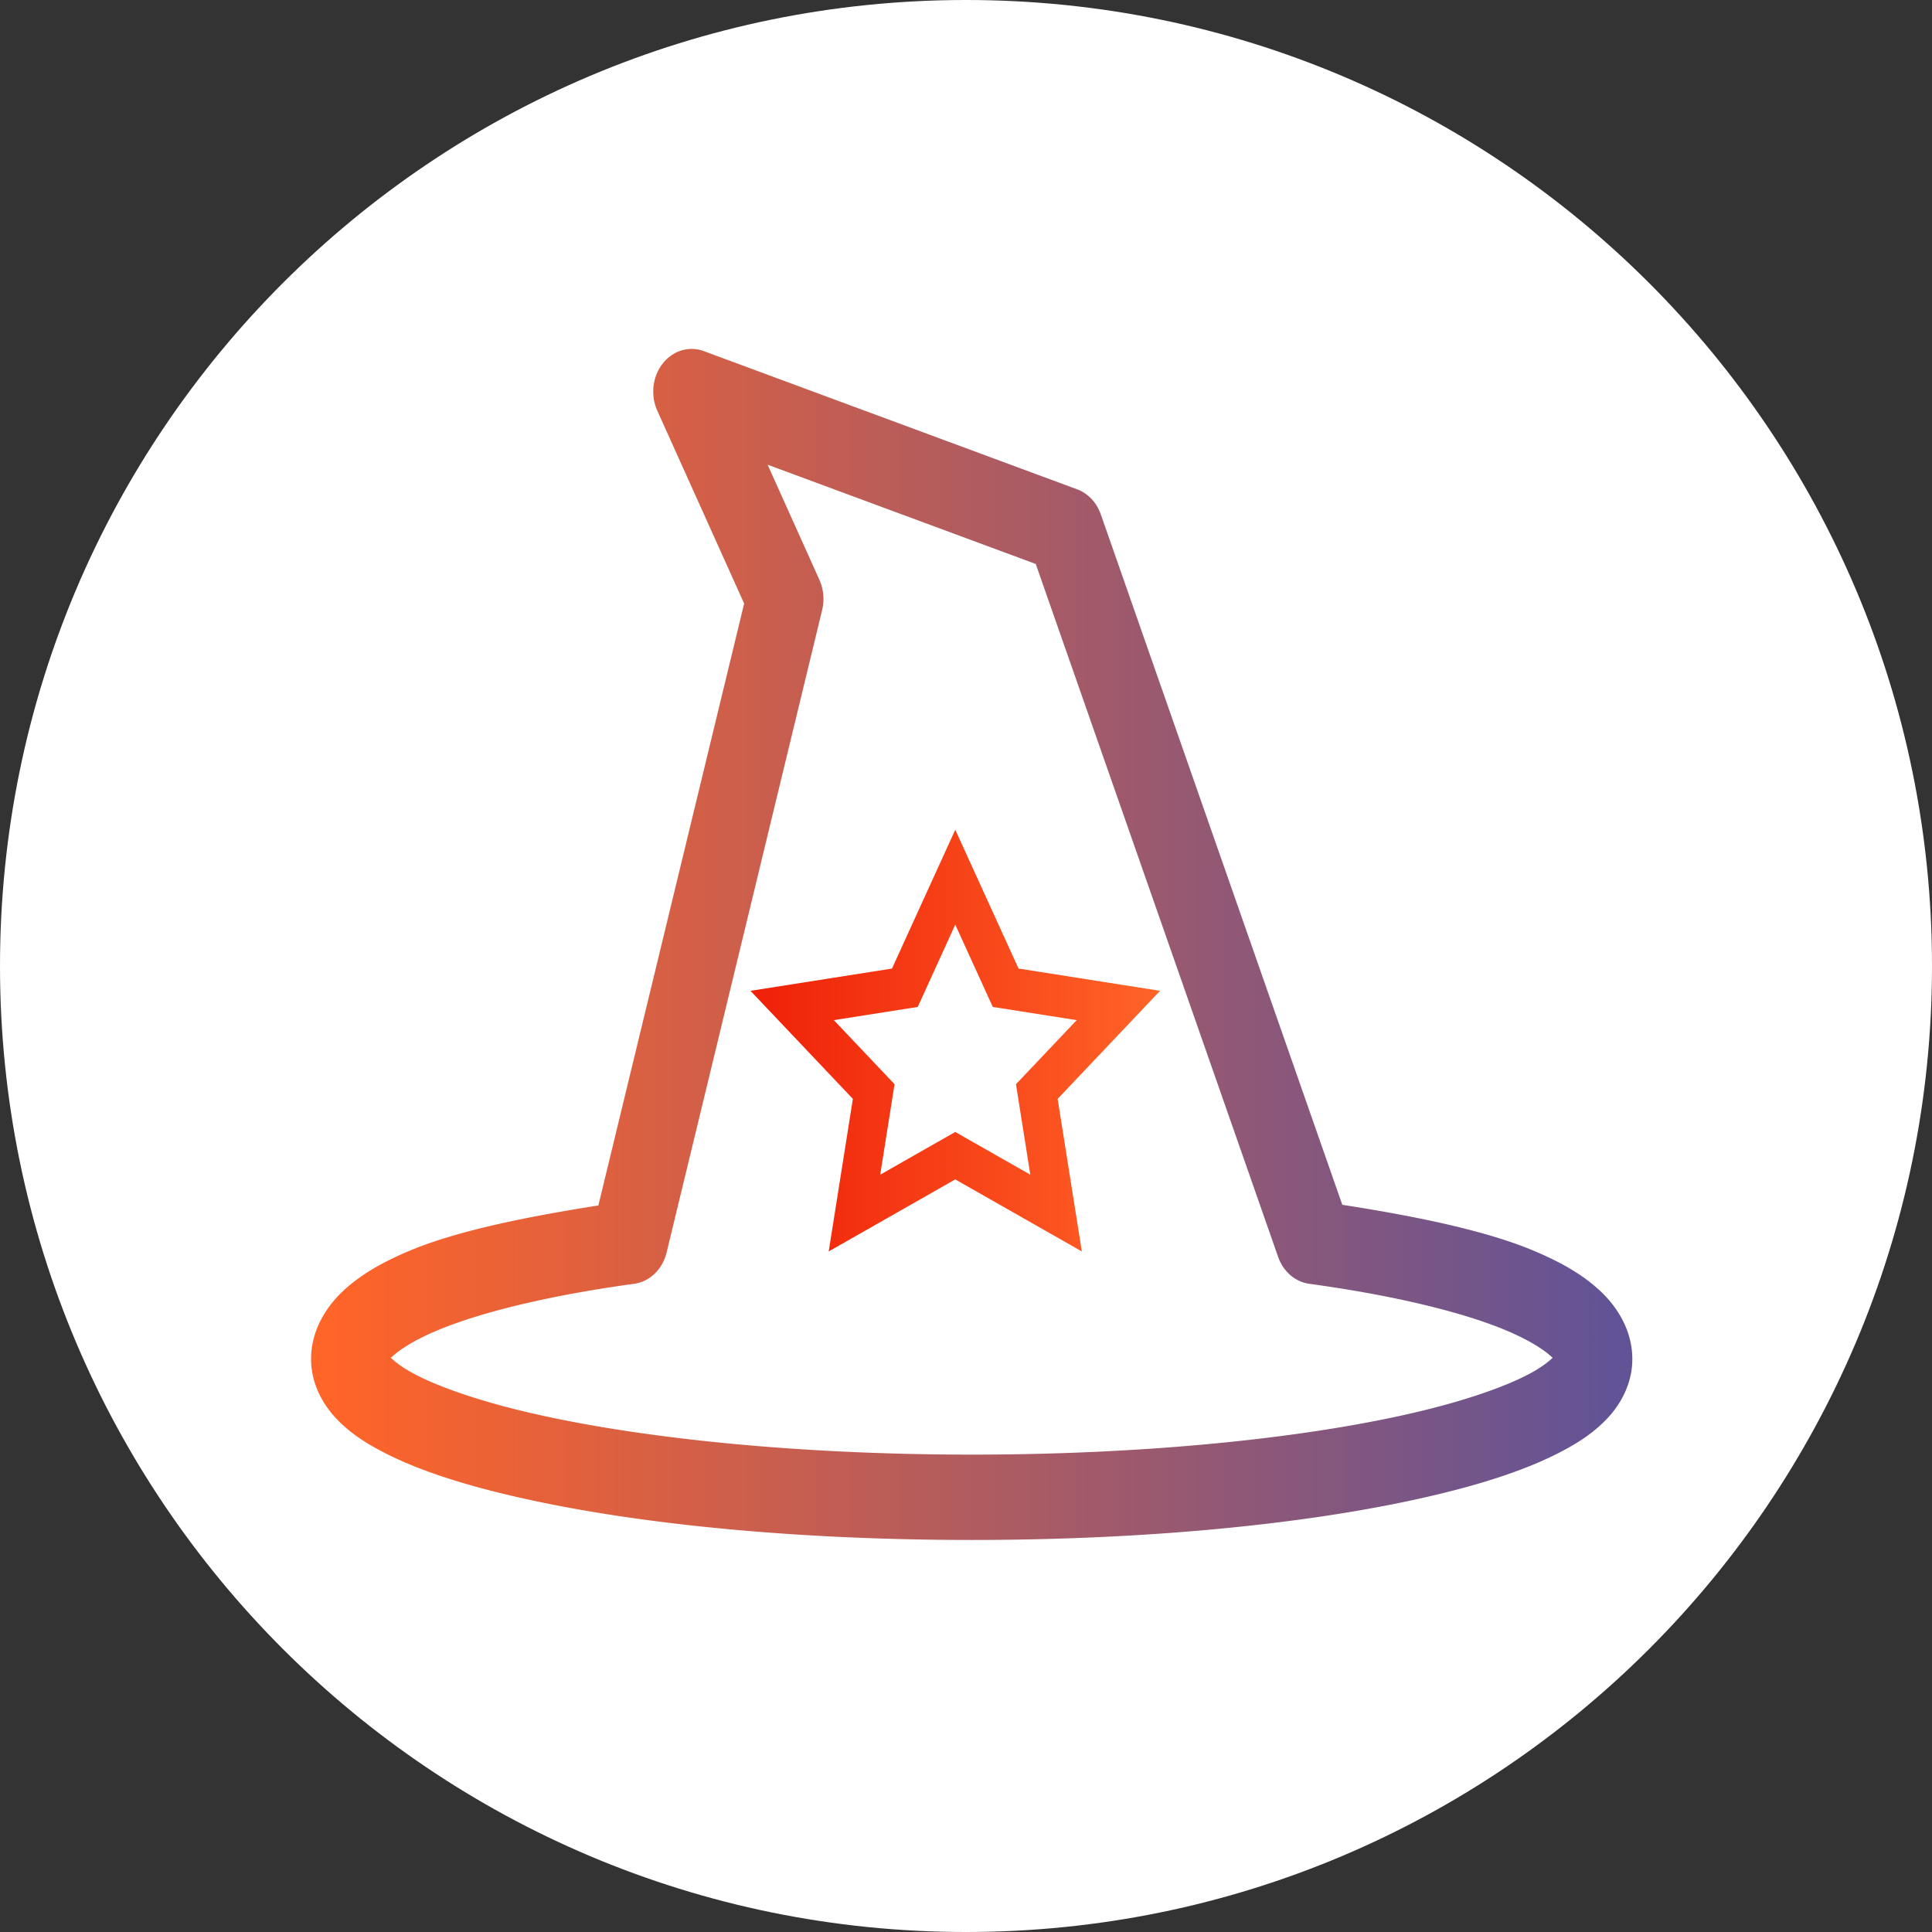 <?xml version="1.0" encoding="UTF-8" standalone="no"?>
<svg
   width="85px"
   height="85px"
   enable-background="new 0 0 80 80"
   version="1.1"
   viewBox="0 0 80 80"
   xml:space="preserve"
   id="svg35"
   sodipodi:docname="logo.svg"
   inkscape:version="1.1.2 (0a00cf5339, 2022-02-04)"
   xmlns:inkscape="http://www.inkscape.org/namespaces/inkscape"
   xmlns:sodipodi="http://sodipodi.sourceforge.net/DTD/sodipodi-0.dtd"
   xmlns:xlink="http://www.w3.org/1999/xlink"
   xmlns="http://www.w3.org/2000/svg"
   xmlns:svg="http://www.w3.org/2000/svg"><rect x="0" y="0" width="80" height="80" fill="#333333" stroke="none"/><sodipodi:namedview
   id="namedview37"
   pagecolor="#ffffff"
   bordercolor="#666666"
   borderopacity="1.0"
   inkscape:pageshadow="2"
   inkscape:pageopacity="0.0"
   inkscape:pagecheckerboard="0"
   showgrid="false"
   inkscape:zoom="2.3970588"
   inkscape:cx="39.214724"
   inkscape:cy="49.852761"
   inkscape:window-width="1920"
   inkscape:window-height="990"
   inkscape:window-x="0"
   inkscape:window-y="28"
   inkscape:window-maximized="1"
   inkscape:current-layer="svg35" /><defs
   id="defs15"><linearGradient
     id="linearGradient3050"
     x2="512"
     y1="256"
     y2="256"
     gradientUnits="userSpaceOnUse"
     xlink:href="#linearGradient5186" /><linearGradient
     id="linearGradient5186"><stop
       stop-color="#ef2008"
       offset="0"
       id="stop3" /><stop
       stop-color="#ff6428"
       offset="1"
       id="stop5" /></linearGradient><linearGradient
     id="linearGradient3763"
     x2="512"
     y1="256"
     y2="256"
     gradientTransform="matrix(0.754,0,0,0.754,63.03,63.03)"
     gradientUnits="userSpaceOnUse"
     xlink:href="#linearGradient5186" /><linearGradient
     id="linearGradient4082"
     x1="3.496"
     x2="44.504"
     y1="24"
     y2="24"
     gradientUnits="userSpaceOnUse"
     xlink:href="#linearGradient1160" /><linearGradient
     id="linearGradient1160"><stop
       stop-color="#0d6eff"
       offset="0"
       id="stop10" /><stop
       stop-color="#45da64"
       offset="1"
       id="stop12" /></linearGradient><linearGradient
     inkscape:collect="always"
     xlink:href="#linearGradient5186"
     id="linearGradient899-7"
     gradientUnits="userSpaceOnUse"
     x1="0"
     y1="256"
     x2="512"
     y2="256" /><linearGradient
     inkscape:collect="always"
     xlink:href="#linearGradient5186"
     id="linearGradient4782"
     gradientUnits="userSpaceOnUse"
     gradientTransform="matrix(0.754,0,0,0.754,63.03,63.03)"
     x1="0"
     y1="256"
     x2="512"
     y2="256" /><linearGradient
     inkscape:collect="always"
     xlink:href="#linearGradient2828"
     id="linearGradient1856-6"
     gradientUnits="userSpaceOnUse"
     x1="3.496"
     y1="24"
     x2="44.504"
     y2="24" /><linearGradient
     inkscape:collect="always"
     id="linearGradient2828"><stop
       style="stop-color:#0d6eff;stop-opacity:1"
       offset="0"
       id="stop2824" /><stop
       style="stop-color:#795791;stop-opacity:1"
       offset="1"
       id="stop2826" /></linearGradient><linearGradient
     inkscape:collect="always"
     xlink:href="#linearGradient4971"
     id="linearGradient4788"
     gradientUnits="userSpaceOnUse"
     x1="3.496"
     y1="24"
     x2="44.504"
     y2="24" /><linearGradient
     inkscape:collect="always"
     id="linearGradient4971"><stop
       style="stop-color:#ff6428;stop-opacity:1"
       offset="0"
       id="stop4967" /><stop
       style="stop-color:#625396;stop-opacity:1"
       offset="1"
       id="stop4969" /></linearGradient><linearGradient
     inkscape:collect="always"
     xlink:href="#linearGradient5186"
     id="linearGradient5461"
     gradientUnits="userSpaceOnUse"
     x1="0"
     y1="256"
     x2="512"
     y2="256" /><linearGradient
     inkscape:collect="always"
     xlink:href="#linearGradient5186"
     id="linearGradient5463"
     gradientUnits="userSpaceOnUse"
     x1="0"
     y1="256"
     x2="512"
     y2="256" /></defs>
	<g
   fill="#fff"
   id="g19"
   style="fill:#ffffff">
		<path
   d="M40,0c22.091,0,40,17.909,40,40S62.091,80,40,80S0,62.091,0,40S17.909,0,40,0z"
   fill="#fff"
   id="path17"
   style="fill:#ffffff" />
	</g>
	
<g
   id="g5163"
   transform="matrix(0.291,0,0,0.303,13.384,23.166)"
   style="stroke-width:3.369"><g
     style="fill:url(#linearGradient899-7);fill-opacity:1;stroke-width:267.697;stroke-miterlimit:4;stroke-dasharray:none"
     id="g2715-7-9"
     transform="matrix(0.151,0,0,0.157,51.28,25.56)"><g
       id="g2705-5-2"
       style="fill:url(#linearGradient5463);fill-opacity:1;stroke-width:267.697;stroke-miterlimit:4;stroke-dasharray:none"><g
         id="g2703-3-0"
         style="fill:url(#linearGradient5461);fill-opacity:1;stroke-width:267.697;stroke-miterlimit:4;stroke-dasharray:none"><path
           d="M 448.97,212.674 315.631,193.3 256,72.474 196.369,193.3 63.03,212.676 159.516,306.726 136.74,439.526 256.001,376.826 375.262,439.526 352.485,306.725 Z M 256,335.538 185.276,372.72 198.783,293.966 141.564,238.192 220.638,226.702 256,155.05 l 35.363,71.653 79.074,11.49 -57.219,55.774 13.507,78.754 z"
           id="path5152"
           style="fill:url(#linearGradient4782);fill-opacity:1;stroke-width:267.697;stroke-miterlimit:4;stroke-dasharray:none" /></g></g></g><g
     style="fill:none;stroke:url(#linearGradient1856-6);stroke-width:8.322"
     id="g3774-6-2"
     transform="matrix(4.427,0,0,4.722,-13.973,-60.712)"><path
       style="color:#000000;fill:url(#linearGradient4788);stroke:none;stroke-width:8.322;stroke-linecap:round;stroke-linejoin:round;-inkscape-stroke:none"
       d="M 15.391,6.828 A 1.235,1.235 0 0 0 13.895,8.553 L 16.686,14.133 12,31.553 C 9.573,31.898 7.412,32.303 5.924,32.867 5.076,33.189 4.379,33.542 3.814,34.012 3.25,34.482 2.766,35.168 2.766,36 c 0,0.693 0.361,1.282 0.777,1.689 0.417,0.407 0.915,0.708 1.5,0.984 1.169,0.553 2.703,0.991 4.572,1.365 C 13.353,40.787 18.41,41.234 24,41.234 c 5.59,0 10.647,-0.448 14.385,-1.195 1.869,-0.374 3.403,-0.812 4.572,-1.365 0.585,-0.276 1.083,-0.577 1.5,-0.984 0.417,-0.407 0.777,-0.996 0.777,-1.689 0,-0.832 -0.484,-1.518 -1.049,-1.988 -0.564,-0.47 -1.261,-0.823 -2.109,-1.145 -1.51,-0.573 -3.689,-0.987 -6.164,-1.334 L 28.15,11.553 a 1.235,1.235 0 0 0 -0.76,-0.725 z m 2.049,3.287 8.619,2.873 7.791,20.055 a 1.235,1.235 0 0 0 0.998,0.777 c 2.79,0.345 4.973,0.834 6.352,1.357 0.689,0.262 1.174,0.539 1.406,0.732 0.111,0.092 0.063,0.028 0.076,0.043 -0.128,0.116 -0.379,0.296 -0.781,0.486 -0.855,0.404 -2.25,0.828 -4,1.178 -3.501,0.7 -8.444,1.148 -13.9,1.148 -5.456,0 -10.4,-0.448 -13.9,-1.148 -1.75,-0.35 -3.145,-0.774 -4,-1.178 -0.402,-0.19 -0.653,-0.37 -0.781,-0.486 0.013,-0.015 -0.034,0.049 0.076,-0.043 0.232,-0.193 0.717,-0.471 1.406,-0.732 C 8.18,34.655 10.362,34.165 13.152,33.82 a 1.235,1.235 0 0 0 1.041,-0.904 l 5,-18.596 a 1.235,1.235 0 0 0 -0.088,-0.873 z"
       id="path5155" /></g></g></svg>
